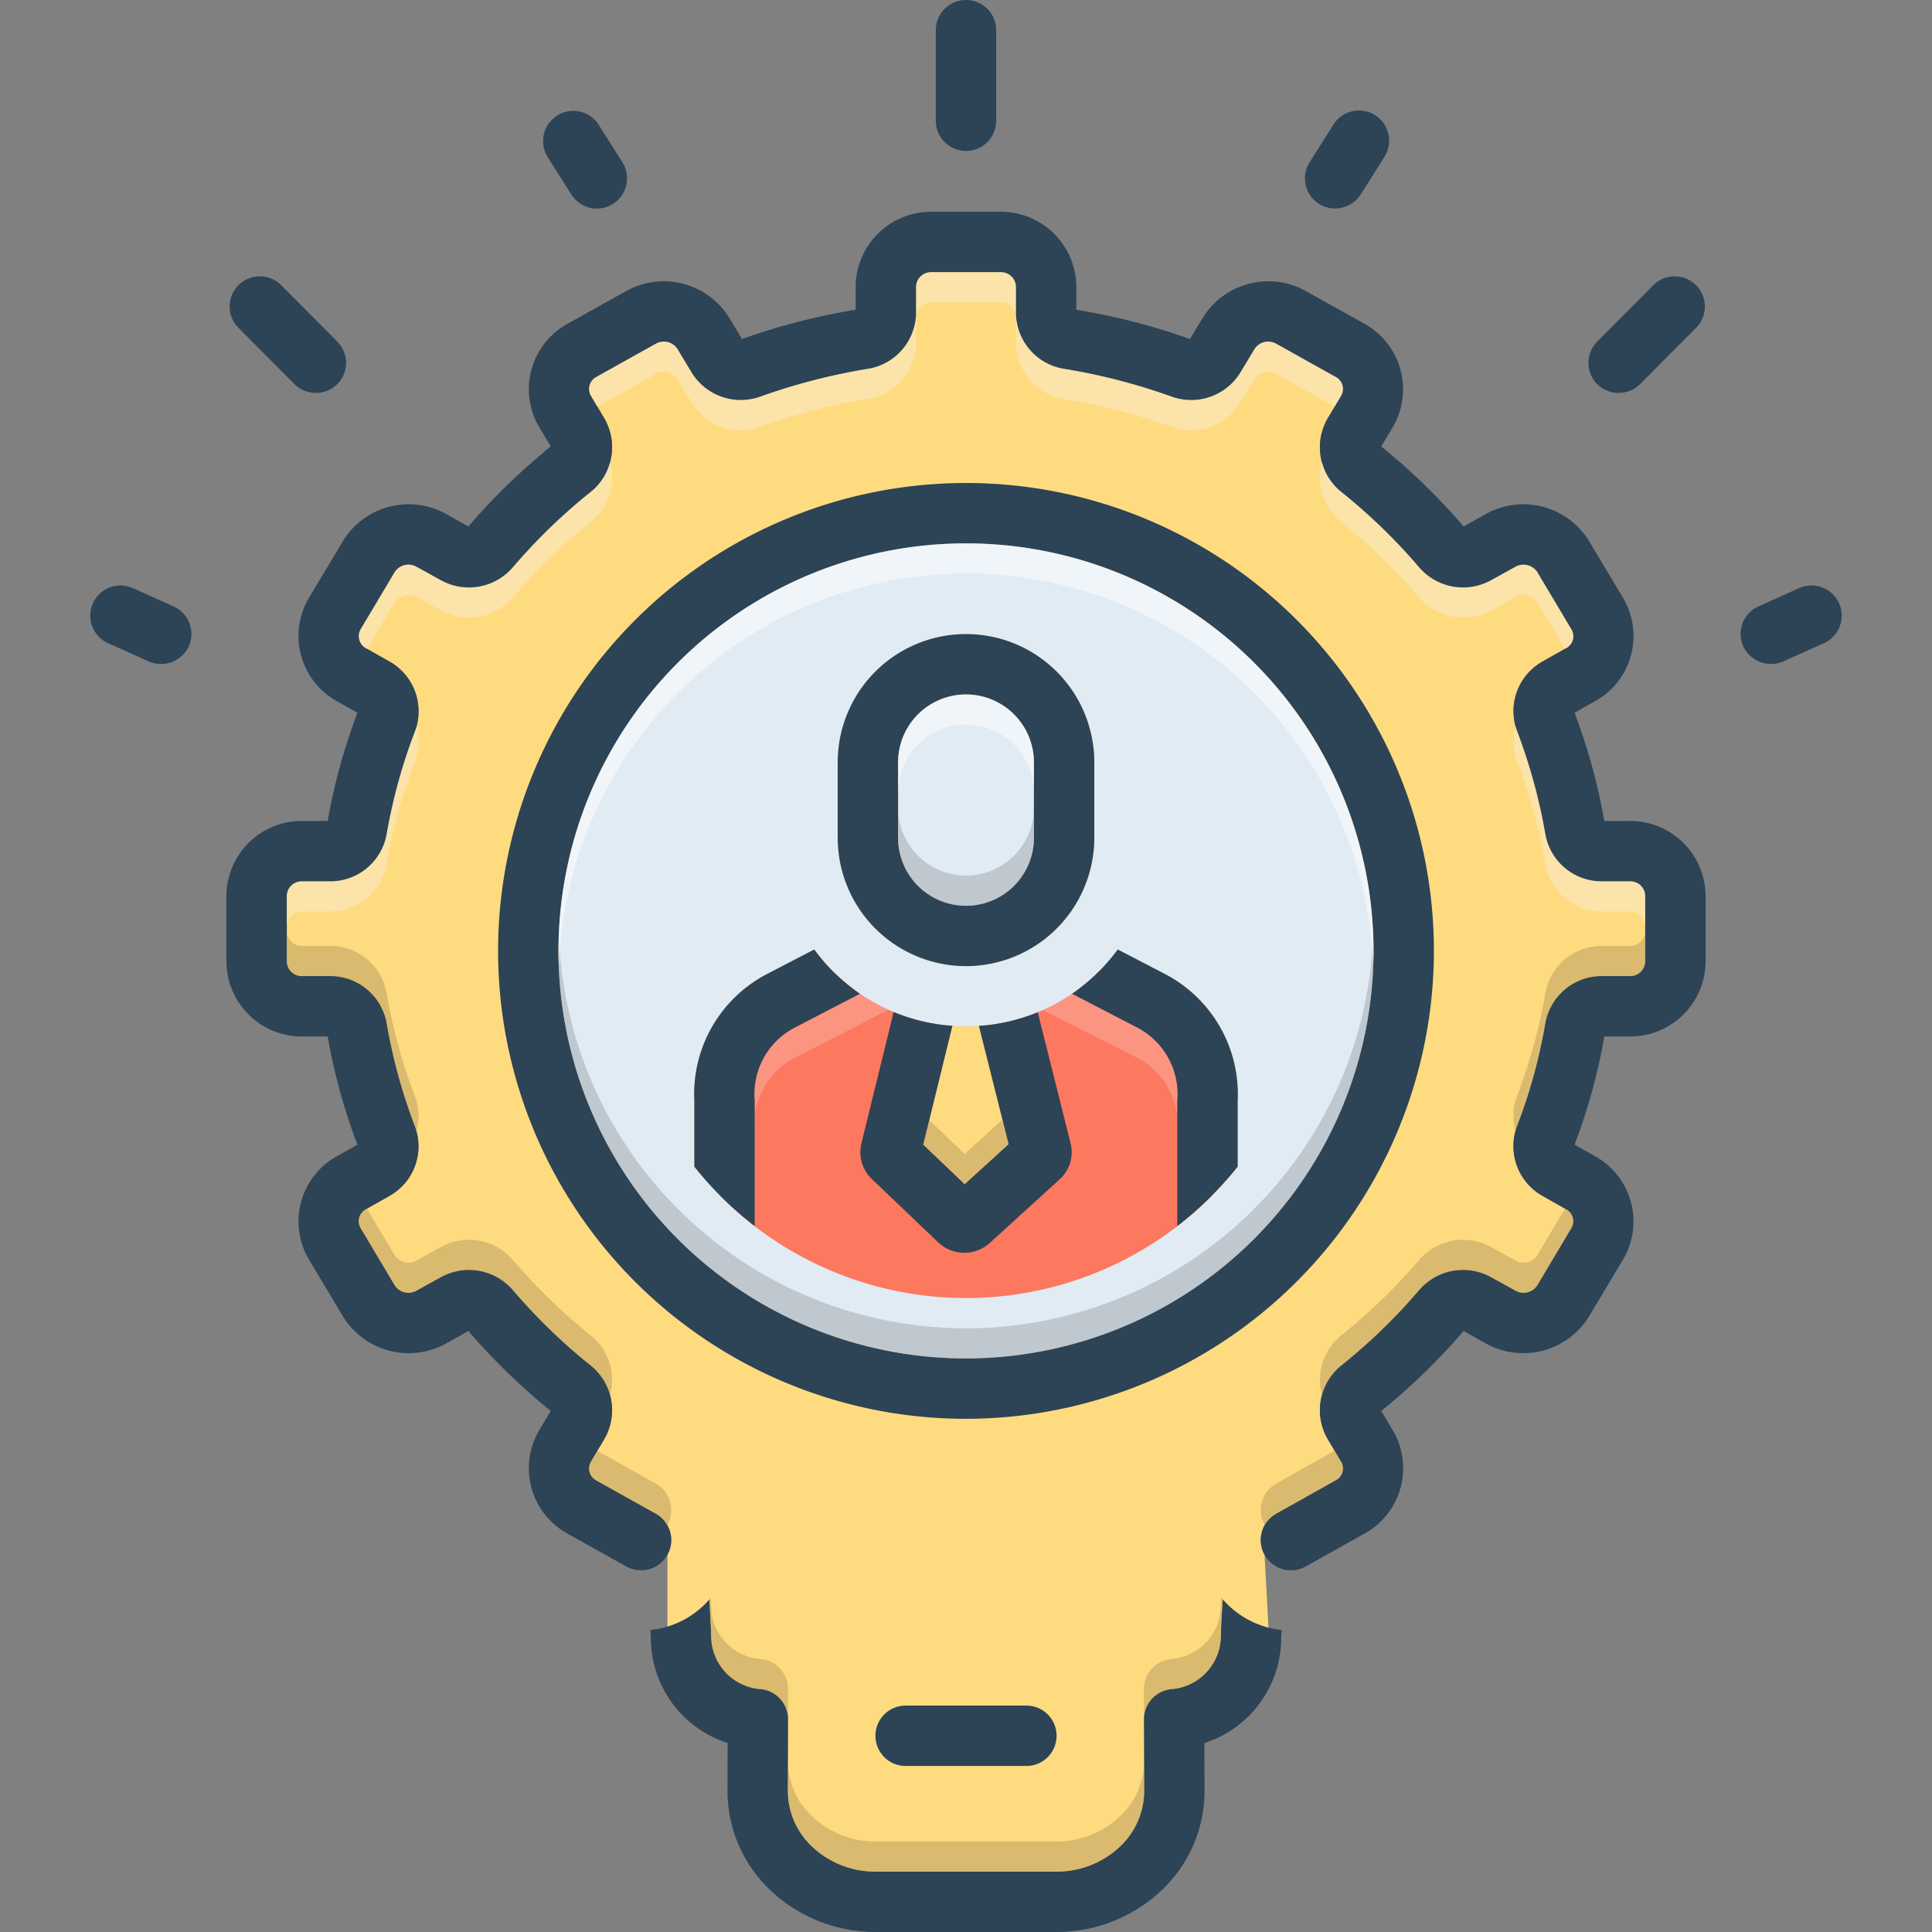 <?xml version="1.0" ?><svg xmlns="http://www.w3.org/2000/svg" id="Layer_1" data-name="Layer 1" viewBox="0 0 128 128"><rect x="0" y="0" width="128" height="128" fill="#808080" stroke="none"/><defs><style>.cls-1{fill:#ffdb80;}.cls-2{fill:#e1ebf4;}.cls-3{fill:#2d4356;}.cls-4{fill:#fc785e;}.cls-5{fill:#ad9359;opacity:0.45;}.cls-6{fill:#f9edd2;}.cls-6,.cls-7,.cls-8{opacity:0.5;}.cls-7{fill:#9fa5aa;}.cls-8{fill:#fff;}.cls-9{fill:#f9dbd7;opacity:0.3;}</style></defs><title/><path class="cls-1" d="M109,59.33v4.4a.987.987,0,0,1-1.03.94h-1.85a3.789,3.789,0,0,0-3.74,3.15,35.413,35.413,0,0,1-1.88,6.81,3.784,3.784,0,0,0,1.71,4.61l1.54.87a.901.901,0,0,1,.37,1.24l-2.27,3.81a1.086,1.086,0,0,1-1.45.35l-1.61-.89a3.835,3.835,0,0,0-4.78.87,38.214,38.214,0,0,1-5.17,5,3.798,3.798,0,0,0-.86,4.88l.88,1.48a.884.884,0,0,1-.37,1.23l-3.94,2.21a2.159,2.159,0,0,0-.62.54,2.02,2.02,0,0,0-.15,2.18L84.04,107.83l-1.48,2.36c-1.12,1.75-5.12,3.75-5.12,3.75v6.94c0,3.03-5.38,5.37-5.38,5.37a91.114,91.114,0,0,1-14.5,0c-6.25-.69-8-4.63-8-4.63v-7.5l-5.34-4.62v-6.49a2.007,2.007,0,0,0-.77-2.72l-3.94-2.2a.901.901,0,0,1-.37-1.24l.88-1.48a3.798,3.798,0,0,0-.86-4.88,38.214,38.214,0,0,1-5.17-5,3.835,3.835,0,0,0-4.78-.87l-1.61.89a1.086,1.086,0,0,1-1.45-.35l-2.27-3.81a.895.895,0,0,1,.37-1.24l1.54-.87a3.769,3.769,0,0,0,1.7-4.61,36.125,36.125,0,0,1-1.87-6.81,3.789,3.789,0,0,0-3.74-3.15H20.03A.987.987,0,0,1,19,63.73v-4.4A.987.987,0,0,1,20.03,58.39h1.85a3.789,3.789,0,0,0,3.74-3.15,36.144,36.144,0,0,1,1.88-6.81,3.784,3.784,0,0,0-1.71-4.61l-1.54-.87A.914.914,0,0,1,23.88,41.71l2.27-3.81a1.086,1.086,0,0,1,1.45-.35l1.61.89a3.836,3.836,0,0,0,4.78-.87,38.214,38.214,0,0,1,5.17-5,3.798,3.798,0,0,0,.86-4.88l-.88-1.48a.906.906,0,0,1,.37-1.24l3.94-2.2a1.077,1.077,0,0,1,1.44.36l.92,1.53a3.823,3.823,0,0,0,4.58,1.61,40.441,40.441,0,0,1,7.08-1.83,3.791,3.791,0,0,0,3.22-3.74V18.97a.996.996,0,0,1,1.04-.94h4.54a.996.996,0,0,1,1.04.94V20.7a3.783,3.783,0,0,0,3.22,3.74,40.441,40.441,0,0,1,7.08,1.83,3.819,3.819,0,0,0,4.58-1.61l.92-1.53a1.077,1.077,0,0,1,1.44-.36l3.94,2.2a.897.897,0,0,1,.37,1.24l-.88,1.48a3.798,3.798,0,0,0,.86,4.88,38.214,38.214,0,0,1,5.17,5,3.836,3.836,0,0,0,4.78.87l1.61-.89a1.096,1.096,0,0,1,1.45.35l2.27,3.81a.893.893,0,0,1-.37,1.24l-1.54.87a3.769,3.769,0,0,0-1.7,4.61,36.887,36.887,0,0,1,1.87,6.81,3.789,3.789,0,0,0,3.74,3.15h1.85A.987.987,0,0,1,109,59.33Z"/><path class="cls-2" d="M64,36A27,27,0,1,0,91,63,27.031,27.031,0,0,0,64,36ZM55.5,50.509a8.5,8.5,0,1,1,17,0v5a8.5,8.5,0,1,1-17,0Zm-2.759,17.529a4.957,4.957,0,0,0-2.741,4.886V81.23a23.192,23.192,0,0,1-4-3.937V72.924a8.964,8.964,0,0,1,4.857-8.414l3.09-1.604a12.593,12.593,0,0,0,3.028,2.934Zm17.456,10.103-4.622,4.208a2.515,2.515,0,0,1-3.421-.042l-4.394-4.198a2.447,2.447,0,0,1-.678-2.396l2.125-8.664a12.408,12.408,0,0,0,3.894.914L61.17,75.835l2.742,2.619,2.908-2.648-1.966-7.841a12.408,12.408,0,0,0,3.898-.901l2.174,8.67A2.432,2.432,0,0,1,70.197,78.141Zm11.803-.848a23.189,23.189,0,0,1-4,3.937V72.924a4.976,4.976,0,0,0-2.782-4.908l-4.193-2.176a12.592,12.592,0,0,0,3.028-2.934L77.102,64.488a8.983,8.983,0,0,1,4.898,8.436Z"/><path class="cls-2" d="M64,60.009a4.505,4.505,0,0,0,4.5-4.5v-5a4.5,4.5,0,1,0-9,0v5A4.505,4.505,0,0,0,64,60.009Z"/><path class="cls-3" d="M60,113a2,2,0,1,0,0,4h8a2,2,0,1,0,0-4Z"/><path class="cls-3" d="M84.882,108.494c.005-.17.017-.333.024-.502a5.987,5.987,0,0,1-3.893-2.031c-.057.788-.103,1.587-.128,2.407a3.549,3.549,0,0,1-3.277,3.542,2,2,0,0,0-1.818,1.998l.015,4.749a5.07,5.07,0,0,1-1.52,3.605A6.091,6.091,0,0,1,69.984,124H58.016a6.091,6.091,0,0,1-4.299-1.739,5.07,5.07,0,0,1-1.52-3.605l.015-4.749a2,2,0,0,0-1.818-1.998,3.532,3.532,0,0,1-3.277-3.542c-.026-.814-.071-1.607-.127-2.39a5.999,5.999,0,0,1-3.895,2.017c.007.168.018.329.024.499a7.322,7.322,0,0,0,5.089,6.986l-.01,3.163a9.042,9.042,0,0,0,2.688,6.441A10.116,10.116,0,0,0,58.016,128H69.984a10.116,10.116,0,0,0,7.132-2.915,9.042,9.042,0,0,0,2.688-6.441l-.01-3.163A7.322,7.322,0,0,0,84.882,108.494Z"/><path class="cls-3" d="M113,59.33v4.4a4.996,4.996,0,0,1-5.03,4.94h-1.68a39.215,39.215,0,0,1-1.97,7.17l1.39.78a4.952,4.952,0,0,1,1.85,6.78l-2.28,3.81a5.104,5.104,0,0,1-6.83,1.8l-1.48-.83a42.091,42.091,0,0,1-5.46,5.3l.79,1.32a4.948,4.948,0,0,1-1.85,6.78c-.01,0-3.94,2.2-3.94,2.2a2.002,2.002,0,0,1-2.58-2.95,2.159,2.159,0,0,1,.62-.54l3.94-2.21a.884.884,0,0,0,.37-1.23l-.88-1.48a3.798,3.798,0,0,1,.86-4.88,38.214,38.214,0,0,0,5.17-5,3.835,3.835,0,0,1,4.78-.87l1.61.89a1.086,1.086,0,0,0,1.45-.35l2.27-3.81a.901.901,0,0,0-.37-1.24l-1.54-.87a3.784,3.784,0,0,1-1.71-4.61,35.413,35.413,0,0,0,1.88-6.81,3.789,3.789,0,0,1,3.74-3.15h1.85a.987.987,0,0,0,1.03-.94v-4.4a.987.987,0,0,0-1.03-.94h-1.85a3.789,3.789,0,0,1-3.74-3.15,36.887,36.887,0,0,0-1.87-6.81,3.769,3.769,0,0,1,1.7-4.61l1.54-.87a.893.893,0,0,0,.37-1.24l-2.27-3.81a1.096,1.096,0,0,0-1.45-.35l-1.61.89a3.836,3.836,0,0,1-4.78-.87,38.214,38.214,0,0,0-5.17-5,3.798,3.798,0,0,1-.86-4.88l.88-1.48a.897.897,0,0,0-.37-1.24l-3.94-2.2a1.077,1.077,0,0,0-1.44.36l-.92,1.53a3.819,3.819,0,0,1-4.58,1.61,40.441,40.441,0,0,0-7.08-1.83,3.783,3.783,0,0,1-3.22-3.74V18.97a.996.996,0,0,0-1.04-.94H61.73a.996.996,0,0,0-1.04.94V20.7a3.791,3.791,0,0,1-3.22,3.74,40.441,40.441,0,0,0-7.08,1.83,3.823,3.823,0,0,1-4.58-1.61l-.92-1.53a1.077,1.077,0,0,0-1.44-.36l-3.94,2.2a.906.906,0,0,0-.37,1.24l.88,1.48a3.798,3.798,0,0,1-.86,4.88,38.214,38.214,0,0,0-5.17,5,3.836,3.836,0,0,1-4.78.87l-1.61-.89a1.086,1.086,0,0,0-1.45.35l-2.27,3.81A.914.914,0,0,0,24.25,42.95l1.54.87a3.784,3.784,0,0,1,1.71,4.61,36.144,36.144,0,0,0-1.88,6.81,3.789,3.789,0,0,1-3.74,3.15H20.03A.987.987,0,0,0,19,59.33v4.4a.987.987,0,0,0,1.03.94h1.85a3.789,3.789,0,0,1,3.74,3.15,36.125,36.125,0,0,0,1.87,6.81,3.769,3.769,0,0,1-1.7,4.61l-1.54.87a.895.895,0,0,0-.37,1.24l2.27,3.81a1.086,1.086,0,0,0,1.45.35l1.61-.89a3.835,3.835,0,0,1,4.78.87,38.214,38.214,0,0,0,5.17,5,3.798,3.798,0,0,1,.86,4.88l-.88,1.48a.901.901,0,0,0,.37,1.24l3.94,2.2a2.001,2.001,0,1,1-1.96,3.49l-3.94-2.2A4.948,4.948,0,0,1,35.7,94.8l.79-1.32a42.091,42.091,0,0,1-5.46-5.3l-1.48.83a5.104,5.104,0,0,1-6.83-1.8L20.44,83.4a4.945,4.945,0,0,1,1.85-6.78c.01,0,1.39-.78,1.39-.78a39.215,39.215,0,0,1-1.97-7.17H20.03A4.996,4.996,0,0,1,15,63.73v-4.4A4.996,4.996,0,0,1,20.03,54.39h1.68a40.032,40.032,0,0,1,1.97-7.17l-1.39-.78a4.943,4.943,0,0,1-1.85-6.78l2.28-3.81a5.104,5.104,0,0,1,6.83-1.8l1.48.83a42.091,42.091,0,0,1,5.46-5.3L35.7,28.26a4.948,4.948,0,0,1,1.85-6.78c.01,0,3.94-2.2,3.94-2.2a5.107,5.107,0,0,1,6.84,1.8l.83,1.38a43.811,43.811,0,0,1,7.53-1.94V18.97a4.998,4.998,0,0,1,5.04-4.94h4.54a4.998,4.998,0,0,1,5.04,4.94v1.55a43.576,43.576,0,0,1,7.53,1.94l.83-1.38a5.107,5.107,0,0,1,6.84-1.8l3.94,2.2a4.965,4.965,0,0,1,1.85,6.78L91.51,29.58a42.091,42.091,0,0,1,5.46,5.3l1.48-.83a5.104,5.104,0,0,1,6.83,1.8l2.28,3.81a4.943,4.943,0,0,1-1.85,6.78c-.01,0-1.39.78-1.39.78a40.032,40.032,0,0,1,1.97,7.17h1.68A4.996,4.996,0,0,1,113,59.33Z"/><path class="cls-3" d="M64,10a2,2,0,0,0,2-2V2a2,2,0,0,0-4,0V8A2,2,0,0,0,64,10Z"/><path class="cls-3" d="M37.852,12.886a2,2,0,1,0,3.382-2.136L39.674,8.28a2,2,0,1,0-3.382,2.136Z"/><path class="cls-3" d="M19.51,25.451a2.023,2.023,0,0,0,2.828.008,2,2,0,0,0,.008-2.828l-3.689-3.709a2,2,0,1,0-2.836,2.82Z"/><path class="cls-3" d="M7.182,42.622l2.68,1.203a2.024,2.024,0,0,0,2.644-1.006,2,2,0,0,0-1.006-2.644L8.819,38.973a2,2,0,1,0-1.638,3.649Z"/><path class="cls-3" d="M87.389,13.509a2.022,2.022,0,0,0,2.759-.623l1.56-2.471A2,2,0,1,0,88.326,8.28l-1.56,2.471A2,2,0,0,0,87.389,13.509Z"/><path class="cls-3" d="M118.138,43.825l2.68-1.203a2,2,0,1,0-1.638-3.649l-2.68,1.203a2,2,0,0,0-1.006,2.643A2.036,2.036,0,0,0,118.138,43.825Z"/><path class="cls-3" d="M95,63A31,31,0,1,0,64,94,31.035,31.035,0,0,0,95,63ZM64,90A27,27,0,1,1,91,63,27.031,27.031,0,0,1,64,90Z"/><path class="cls-4" d="M80.25,79.261V68.875l-7.476-4.476a12.456,12.456,0,0,1-17.414.122c-2.958.842-7.61,2.904-7.61,7.547v7.193a22.962,22.962,0,0,0,32.5,0Z"/><path class="cls-3" d="M64,64.009a8.509,8.509,0,0,0,8.5-8.5v-5a8.5,8.5,0,1,0-17,0v5A8.509,8.509,0,0,0,64,64.009Zm-4.5-13.5a4.5,4.5,0,1,1,9,0v5a4.5,4.5,0,1,1-9,0Z"/><path class="cls-3" d="M108.657,25.451l3.689-3.709a2,2,0,1,0-2.836-2.82l-3.689,3.709a2,2,0,0,0,.008,2.828A2.023,2.023,0,0,0,108.657,25.451Z"/><path class="cls-1" d="M64,68.009a12.477,12.477,0,0,1-2.091-.189L59.5,77.25,63.5,80l5-3.417-2.49-8.751A12.481,12.481,0,0,1,64,68.009Z"/><path class="cls-3" d="M68.752,67.065a12.408,12.408,0,0,1-3.898.901l1.966,7.841-2.908,2.648L61.17,75.835l1.931-7.872a12.408,12.408,0,0,1-3.894-.914l-2.125,8.664a2.447,2.447,0,0,0,.678,2.396l4.394,4.198a2.515,2.515,0,0,0,3.421.042l4.622-4.208a2.432,2.432,0,0,0,.729-2.407Z"/><path class="cls-5" d="M104.12,81.35l-2.27,3.81a1.086,1.086,0,0,1-1.45.35l-1.61-.89a3.835,3.835,0,0,0-4.78.87,38.214,38.214,0,0,1-5.17,5,3.613,3.613,0,0,0-1.25,1.95,3.786,3.786,0,0,1,1.25-3.95,38.214,38.214,0,0,0,5.17-5,3.835,3.835,0,0,1,4.78-.87l1.61.89a1.086,1.086,0,0,0,1.45-.35l1.84-3.09.06.04A.901.901,0,0,1,104.12,81.35Z"/><path class="cls-6" d="M109,59.33v2a.987.987,0,0,0-1.03-.94h-1.85a3.789,3.789,0,0,1-3.74-3.15,36.887,36.887,0,0,0-1.87-6.81,3.664,3.664,0,0,1-.1-2.31c.03.1.06.21.1.31a36.887,36.887,0,0,1,1.87,6.81,3.789,3.789,0,0,0,3.74,3.15h1.85A.987.987,0,0,1,109,59.33Z"/><path class="cls-6" d="M27.5,50.43a36.144,36.144,0,0,0-1.88,6.81,3.789,3.789,0,0,1-3.74,3.15H20.03a.987.987,0,0,0-1.03.94v-2a.987.987,0,0,1,1.03-.94h1.85a3.789,3.789,0,0,0,3.74-3.15,36.144,36.144,0,0,1,1.88-6.81,2.809,2.809,0,0,0,.1-.31A3.738,3.738,0,0,1,27.5,50.43Z"/><path class="cls-6" d="M39.16,34.57a38.214,38.214,0,0,0-5.17,5,3.835,3.835,0,0,1-4.78.87l-1.61-.89a1.086,1.086,0,0,0-1.45.35l-1.84,3.09-.06-.04a.914.914,0,0,1-.37-1.24l2.27-3.81a1.086,1.086,0,0,1,1.45-.35l1.61.89a3.835,3.835,0,0,0,4.78-.87,38.214,38.214,0,0,1,5.17-5,3.613,3.613,0,0,0,1.25-1.95A3.786,3.786,0,0,1,39.16,34.57Z"/><path class="cls-6" d="M88.86,26.21l-.43.73-3.88-2.17a1.077,1.077,0,0,0-1.44.36l-.92,1.53a3.819,3.819,0,0,1-4.58,1.61,40.441,40.441,0,0,0-7.08-1.83,3.783,3.783,0,0,1-3.22-3.74V20.97A.996.996,0,0,0,66.27,20.03H61.73a.996.996,0,0,0-1.04.94V22.7a3.791,3.791,0,0,1-3.22,3.74,40.441,40.441,0,0,0-7.08,1.83,3.823,3.823,0,0,1-4.58-1.61l-.92-1.53a1.077,1.077,0,0,0-1.44-.36l-3.88,2.17-.43-.73A.906.906,0,0,1,39.51,24.97l3.94-2.2a1.077,1.077,0,0,1,1.44.36l.92,1.53a3.823,3.823,0,0,0,4.58,1.61,40.441,40.441,0,0,1,7.08-1.83,3.791,3.791,0,0,0,3.22-3.74V18.97A.996.996,0,0,1,61.73,18.03h4.54a.996.996,0,0,1,1.04.94V20.7a3.783,3.783,0,0,0,3.22,3.74,40.441,40.441,0,0,1,7.08,1.83,3.819,3.819,0,0,0,4.58-1.61l.92-1.53a1.077,1.077,0,0,1,1.44-.36l3.94,2.2A.897.897,0,0,1,88.86,26.21Z"/><path class="cls-5" d="M75.8,116.77v1.89a5.028,5.028,0,0,1-1.52,3.6,6.072,6.072,0,0,1-4.3,1.74H58.02a6.072,6.072,0,0,1-4.3-1.74,5.028,5.028,0,0,1-1.52-3.6v-1.89a5.047,5.047,0,0,0,1.52,3.49,6.072,6.072,0,0,0,4.3,1.74H69.98a6.072,6.072,0,0,0,4.3-1.74A5.047,5.047,0,0,0,75.8,116.77Z"/><path class="cls-5" d="M44.47,100.1a2.007,2.007,0,0,1-.25.91c-.01.01-.01.02-.02.03a1.999,1.999,0,0,0-.75-.75l-3.94-2.2A.901.901,0,0,1,39.14,96.85l.43-.73,3.88,2.17A2.006,2.006,0,0,1,44.47,100.1Z"/><path class="cls-5" d="M40.41,92.44a3.613,3.613,0,0,0-1.25-1.95,38.214,38.214,0,0,1-5.17-5,3.835,3.835,0,0,0-4.78-.87l-1.61.89a1.086,1.086,0,0,1-1.45-.35l-2.27-3.81a.895.895,0,0,1,.37-1.24l.06-.04,1.84,3.09a1.086,1.086,0,0,0,1.45.35l1.61-.89a3.835,3.835,0,0,1,4.78.87,38.214,38.214,0,0,0,5.17,5A3.786,3.786,0,0,1,40.41,92.44Z"/><path class="cls-5" d="M88.49,98.08l-3.94,2.21a2.159,2.159,0,0,0-.62.54,1.2,1.2,0,0,0-.13.21c-.01-.01-.01-.02-.02-.03a2.02,2.02,0,0,1,.15-2.18,2.159,2.159,0,0,1,.62-.54l3.87-2.17.44.73A.884.884,0,0,1,88.49,98.08Z"/><path class="cls-5" d="M109,61.73v2a.987.987,0,0,1-1.03.94h-1.85a3.789,3.789,0,0,0-3.74,3.15,35.412,35.412,0,0,1-1.88,6.81,2.809,2.809,0,0,0-.1.31,3.738,3.738,0,0,1,.1-2.31,35.412,35.412,0,0,0,1.88-6.81,3.789,3.789,0,0,1,3.74-3.15h1.85A.987.987,0,0,0,109,61.73Z"/><path class="cls-5" d="M27.59,74.94c-.03-.1-.06-.21-.1-.31a36.123,36.123,0,0,1-1.87-6.81,3.789,3.789,0,0,0-3.74-3.15H20.03A.987.987,0,0,1,19,63.73v-2a.987.987,0,0,0,1.03.94h1.85a3.789,3.789,0,0,1,3.74,3.15,36.123,36.123,0,0,0,1.87,6.81A3.664,3.664,0,0,1,27.59,74.94Z"/><path class="cls-6" d="M103.75,42.95l-.06.04-1.84-3.09a1.096,1.096,0,0,0-1.45-.35l-1.61.89a3.835,3.835,0,0,1-4.78-.87,38.214,38.214,0,0,0-5.17-5,3.786,3.786,0,0,1-1.25-3.95,3.613,3.613,0,0,0,1.25,1.95,38.214,38.214,0,0,1,5.17,5,3.835,3.835,0,0,0,4.78.87l1.61-.89a1.096,1.096,0,0,1,1.45.35l2.27,3.81A.893.893,0,0,1,103.75,42.95Z"/><path class="cls-7" d="M91,63a27,27,0,0,1-54,0c0-.33.01-.67.03-1A26.988,26.988,0,0,0,90.97,62C90.99,62.33,91,62.67,91,63Z"/><path class="cls-8" d="M91,63c0,.33-.01.67-.03,1A26.988,26.988,0,0,0,37.03,64c-.02-.33-.03-.67-.03-1a27,27,0,0,1,54,0Z"/><path class="cls-8" d="M68.5,50.51v2a4.5,4.5,0,0,0-9,0v-2a4.5,4.5,0,0,1,9,0Z"/><path class="cls-7" d="M68.5,53.51v2a4.5,4.5,0,1,1-9,0v-2a4.5,4.5,0,1,0,9,0Z"/><polygon class="cls-5" points="66.82 75.81 63.91 78.45 61.17 75.83 61.57 74.21 63.91 76.45 66.41 74.18 66.82 75.81"/><path class="cls-5" d="M50.39,109.91a3.53,3.53,0,0,1-3.27-3.54c-.007-.182-.021-.351-.029-.53-.069.083-.138.165-.21.244.034-.037.075-.065.109-.104.06.78.1,1.57.13,2.39a3.53,3.53,0,0,0,3.27,3.54,1.991,1.991,0,0,1,1.82,1.94v-1.94A1.987,1.987,0,0,0,50.39,109.91Z"/><path class="cls-5" d="M80.908,105.843c-.008.178-.022.348-.028.527a3.549,3.549,0,0,1-3.27,3.54,1.987,1.987,0,0,0-1.82,2v1.94a1.991,1.991,0,0,1,1.82-1.94,3.549,3.549,0,0,0,3.27-3.54c.03-.82.08-1.62.13-2.41l.007.006C80.981,105.925,80.944,105.885,80.908,105.843Z"/><path class="cls-9" d="M56.494,65.48,52.74,68.04A4.947,4.947,0,0,0,50,72.92v2a4.947,4.947,0,0,1,2.74-4.88l6.134-3.143A12.491,12.491,0,0,1,56.494,65.48Z"/><path class="cls-9" d="M75.22,68.02l-3.643-2.593a12.495,12.495,0,0,1-2.492,1.489L75.22,70.02A4.962,4.962,0,0,1,78,74.92v-2A4.962,4.962,0,0,0,75.22,68.02Z"/><path class="cls-3" d="M53.947,62.906l-3.09,1.604a8.964,8.964,0,0,0-4.857,8.414v4.369a23.192,23.192,0,0,0,4,3.937V72.924a4.957,4.957,0,0,1,2.741-4.886l4.234-2.198A12.593,12.593,0,0,1,53.947,62.906Z"/><path class="cls-3" d="M77.102,64.488l-3.049-1.583a12.592,12.592,0,0,1-3.028,2.934l4.193,2.176a4.976,4.976,0,0,1,2.782,4.908V81.23a23.189,23.189,0,0,0,4-3.937V72.924A8.983,8.983,0,0,0,77.102,64.488Z"/></svg>